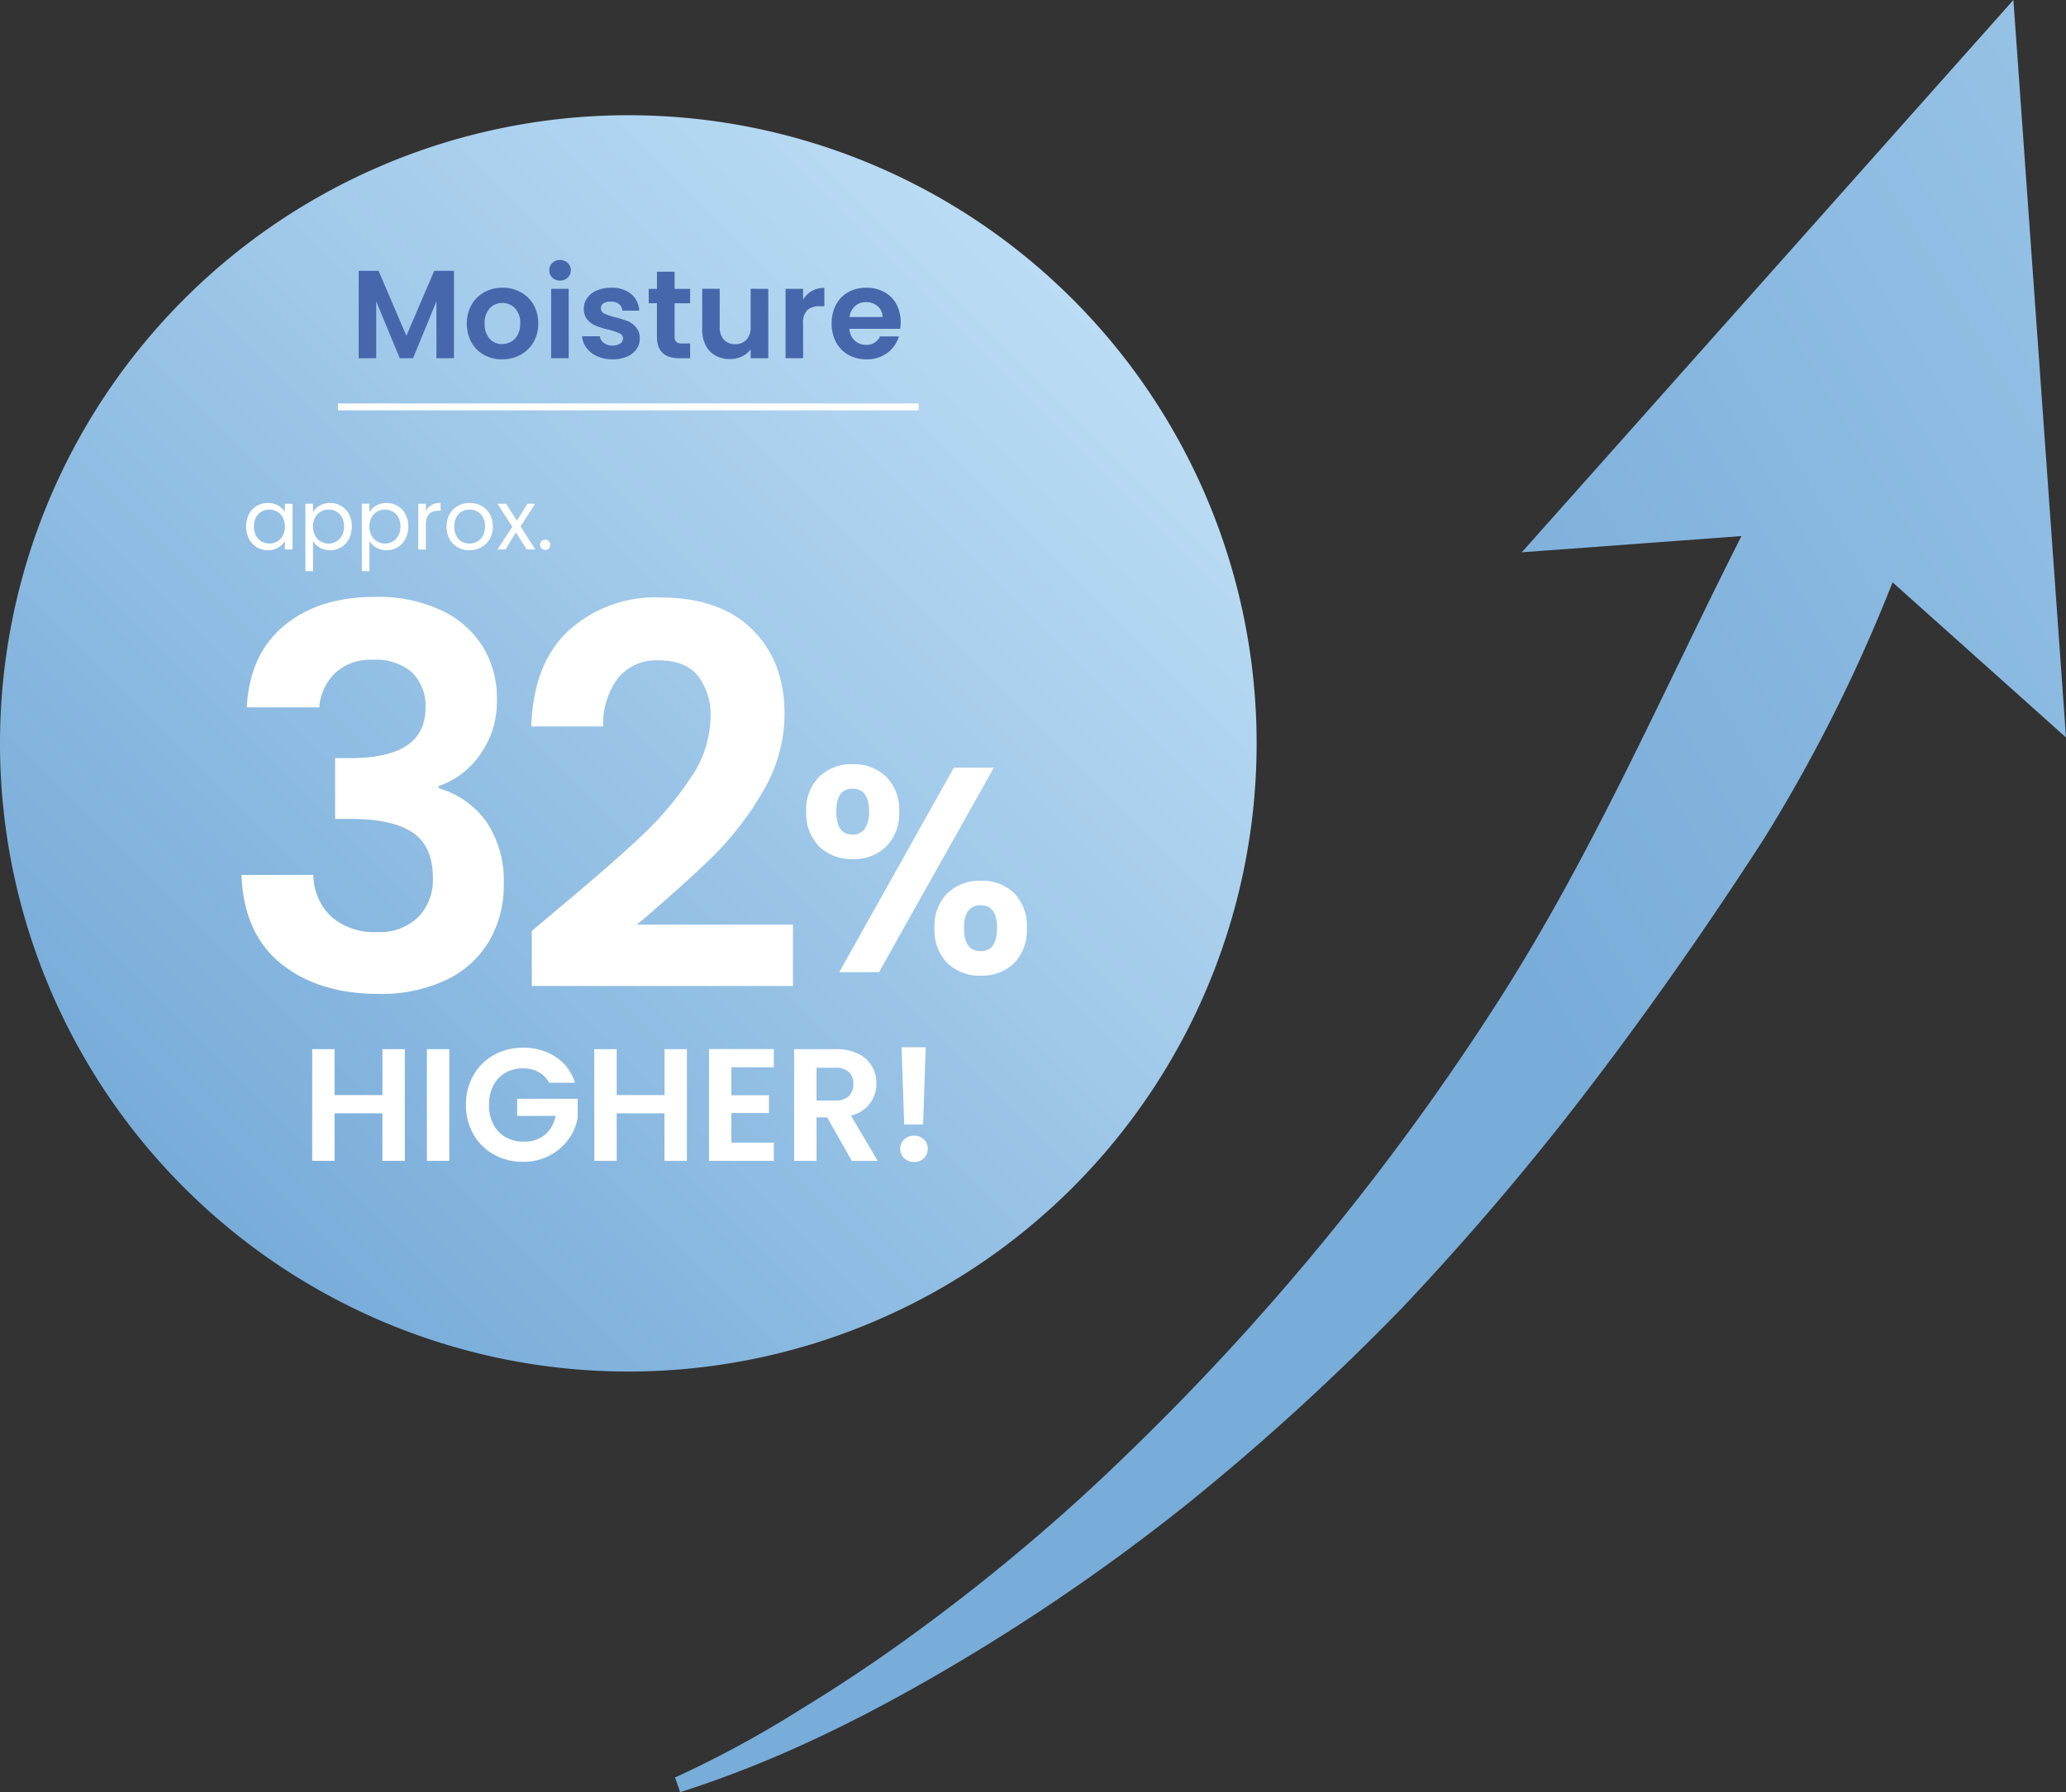 <svg xmlns="http://www.w3.org/2000/svg" xmlns:xlink="http://www.w3.org/1999/xlink" width="296.963" height="257.666" viewBox="0 0 296.963 257.666">
  <rect x="0" y="0" width="296.963" height="257.666" fill="#333333" stroke="none"/>
  <defs>
    <linearGradient id="linear-gradient" x1="0.866" y1="0.897" x2="1.969" y2="0.041" gradientUnits="objectBoundingBox">
      <stop offset="0" stop-color="#78acd9"/>
      <stop offset="1" stop-color="#bbdcf4"/>
    </linearGradient>
    <linearGradient id="linear-gradient-2" x1="0.146" y1="0.854" x2="0.854" y2="0.146" xlink:href="#linear-gradient"/>
  </defs>
  <g id="グループ_2489" data-name="グループ 2489" transform="translate(-290.137 -1715.998)">
    <path id="パス_6406" data-name="パス 6406" d="M1027.343,1411.942l-7.562-106.026h0l-70.663,79.408,31.574-2.334c-11.583,22.9-21.723,46.537-35.8,68.179a361.32,361.32,0,0,1-51.344,62.694,282.29,282.29,0,0,1-31.106,26.433q-8.245,6.075-17.021,11.413a154.349,154.349,0,0,1-18.009,9.763l.725,2.11c13.409-4.246,25.978-10.459,38.067-17.53a291.406,291.406,0,0,0,34.709-23.807,344.375,344.375,0,0,0,31.205-28.494,396.193,396.193,0,0,0,27.383-32.321c8.565-11.259,16.653-22.889,24.367-34.823a228.415,228.415,0,0,0,18.547-36.968Z" transform="translate(-440.243 410.082)" fill="url(#linear-gradient)"/>
    <path id="パス_6408" data-name="パス 6408" d="M90.313,0A90.313,90.313,0,1,1,0,90.313,90.313,90.313,0,0,1,90.313,0Z" transform="translate(290.137 1732.564)" fill="url(#linear-gradient-2)"/>
    <path id="パス_6409" data-name="パス 6409" d="M4.18-40.812q.38-7.6,5.358-11.742T22.648-56.7a21.394,21.394,0,0,1,9.5,1.938,13.947,13.947,0,0,1,5.966,5.244,14.1,14.1,0,0,1,2.014,7.486,13.14,13.14,0,0,1-2.47,8.094,12.105,12.105,0,0,1-5.89,4.446v.3a12.774,12.774,0,0,1,6.878,4.864,15.187,15.187,0,0,1,2.47,8.968,15.8,15.8,0,0,1-2.09,8.132A14.224,14.224,0,0,1,32.87-1.634,21.8,21.8,0,0,1,23.1.38Q14.516.38,9.12-3.952T3.42-16.72H13.756A8.278,8.278,0,0,0,16.3-10.754a9.236,9.236,0,0,0,6.574,2.242,7.906,7.906,0,0,0,5.966-2.166,7.711,7.711,0,0,0,2.09-5.586q0-4.56-2.888-6.536t-8.968-1.976h-2.2v-8.74h2.2q10.792,0,10.792-7.22a6.653,6.653,0,0,0-1.938-5.092,7.849,7.849,0,0,0-5.586-1.824,7.453,7.453,0,0,0-5.51,1.938,7.831,7.831,0,0,0-2.242,4.9ZM49.1-12.008q7.3-6.08,11.628-10.146a47.034,47.034,0,0,0,7.22-8.474,15.78,15.78,0,0,0,2.888-8.664,9.262,9.262,0,0,0-1.824-6.08q-1.824-2.2-5.624-2.2a7.083,7.083,0,0,0-5.852,2.546A11.1,11.1,0,0,0,55.4-38.076H45.068q.3-9.12,5.434-13.832A18.521,18.521,0,0,1,63.536-56.62q8.664,0,13.3,4.6T81.472-39.9A21.914,21.914,0,0,1,78.28-28.576a44.815,44.815,0,0,1-7.3,9.386q-4.1,3.99-10.716,9.614h22.42V-.76H45.144v-7.9Z" transform="translate(321.431 1858.514)" fill="#fff"/>
    <path id="パス_6410" data-name="パス 6410" d="M1.554-23.1a6.625,6.625,0,0,1,1.869-5A6.633,6.633,0,0,1,8.232-29.9,6.633,6.633,0,0,1,13.041-28.1a6.625,6.625,0,0,1,1.869,5,6.681,6.681,0,0,1-1.869,5.04,6.633,6.633,0,0,1-4.809,1.806A6.633,6.633,0,0,1,3.423-18.06,6.681,6.681,0,0,1,1.554-23.1Zm26.964-6.3L12.012,0H6.3L22.764-29.4ZM8.19-26.376q-2.31,0-2.31,3.276,0,3.318,2.31,3.318A2.1,2.1,0,0,0,9.954-20.6a4.079,4.079,0,0,0,.63-2.5Q10.584-26.376,8.19-26.376Zm11.8,20.034a6.611,6.611,0,0,1,1.869-5.019,6.677,6.677,0,0,1,4.809-1.785,6.531,6.531,0,0,1,4.767,1.785,6.7,6.7,0,0,1,1.827,5.019A6.768,6.768,0,0,1,31.437-1.3,6.489,6.489,0,0,1,26.67.5,6.616,6.616,0,0,1,21.84-1.3,6.724,6.724,0,0,1,19.992-6.342Zm6.636-3.276q-2.394,0-2.394,3.276,0,3.318,2.394,3.318,2.352,0,2.352-3.318Q28.98-9.618,26.628-9.618Z" transform="translate(404.47 1855.771)" fill="#fff"/>
    <path id="パス_6411" data-name="パス 6411" d="M.516-3.312a3.694,3.694,0,0,1,.408-1.77A2.96,2.96,0,0,1,2.046-6.264a3.077,3.077,0,0,1,1.59-.42,2.918,2.918,0,0,1,1.5.372,2.479,2.479,0,0,1,.948.936v-1.2h1.1V0h-1.1V-1.224a2.573,2.573,0,0,1-.966.954A2.89,2.89,0,0,1,3.624.108,2.981,2.981,0,0,1,2.04-.324,3.03,3.03,0,0,1,.924-1.536,3.775,3.775,0,0,1,.516-3.312ZM6.084-3.3a2.674,2.674,0,0,0-.3-1.3,2.118,2.118,0,0,0-.81-.846,2.207,2.207,0,0,0-1.122-.294,2.209,2.209,0,0,0-1.116.288,2.089,2.089,0,0,0-.8.84,2.674,2.674,0,0,0-.3,1.3A2.735,2.735,0,0,0,1.932-2a2.122,2.122,0,0,0,.8.852,2.174,2.174,0,0,0,1.116.294,2.207,2.207,0,0,0,1.122-.294A2.109,2.109,0,0,0,5.784-2,2.709,2.709,0,0,0,6.084-3.3Zm4.044-2.064a2.6,2.6,0,0,1,.966-.942,2.89,2.89,0,0,1,1.494-.378,3.077,3.077,0,0,1,1.59.42A2.96,2.96,0,0,1,15.3-5.082a3.694,3.694,0,0,1,.408,1.77A3.775,3.775,0,0,1,15.3-1.536,3.016,3.016,0,0,1,14.178-.324a3.012,3.012,0,0,1-1.59.432A2.866,2.866,0,0,1,11.106-.27a2.7,2.7,0,0,1-.978-.942V3.12H9.036v-9.7h1.092Zm4.464,2.052a2.674,2.674,0,0,0-.3-1.3,2.077,2.077,0,0,0-.81-.84,2.242,2.242,0,0,0-1.122-.288,2.184,2.184,0,0,0-1.11.294,2.15,2.15,0,0,0-.816.852,2.64,2.64,0,0,0-.306,1.29A2.665,2.665,0,0,0,10.434-2a2.15,2.15,0,0,0,.816.852,2.184,2.184,0,0,0,1.11.294,2.207,2.207,0,0,0,1.122-.294A2.109,2.109,0,0,0,14.292-2,2.735,2.735,0,0,0,14.592-3.312ZM18.24-5.364a2.6,2.6,0,0,1,.966-.942A2.89,2.89,0,0,1,20.7-6.684a3.077,3.077,0,0,1,1.59.42,2.96,2.96,0,0,1,1.122,1.182,3.694,3.694,0,0,1,.408,1.77,3.775,3.775,0,0,1-.408,1.776A3.016,3.016,0,0,1,22.29-.324,3.012,3.012,0,0,1,20.7.108,2.866,2.866,0,0,1,19.218-.27a2.7,2.7,0,0,1-.978-.942V3.12H17.148v-9.7H18.24ZM22.7-3.312a2.674,2.674,0,0,0-.3-1.3,2.077,2.077,0,0,0-.81-.84,2.242,2.242,0,0,0-1.122-.288,2.184,2.184,0,0,0-1.11.294,2.15,2.15,0,0,0-.816.852A2.64,2.64,0,0,0,18.24-3.3,2.665,2.665,0,0,0,18.546-2a2.15,2.15,0,0,0,.816.852,2.184,2.184,0,0,0,1.11.294,2.207,2.207,0,0,0,1.122-.294A2.109,2.109,0,0,0,22.4-2,2.735,2.735,0,0,0,22.7-3.312Zm3.648-2.2a2.1,2.1,0,0,1,.822-.876,2.541,2.541,0,0,1,1.3-.312v1.128h-.288q-1.836,0-1.836,1.992V0H25.26V-6.576h1.092ZM32.6.108a3.367,3.367,0,0,1-1.674-.42,2.99,2.99,0,0,1-1.176-1.194A3.661,3.661,0,0,1,29.328-3.3a3.555,3.555,0,0,1,.438-1.782A3.018,3.018,0,0,1,30.96-6.27a3.464,3.464,0,0,1,1.692-.414,3.464,3.464,0,0,1,1.692.414,3.029,3.029,0,0,1,1.194,1.182A3.547,3.547,0,0,1,35.976-3.3a3.5,3.5,0,0,1-.45,1.794A3.119,3.119,0,0,1,34.308-.312,3.492,3.492,0,0,1,32.6.108Zm0-.96a2.306,2.306,0,0,0,1.1-.276,2.1,2.1,0,0,0,.834-.828A2.652,2.652,0,0,0,34.86-3.3a2.693,2.693,0,0,0-.312-1.344,2.043,2.043,0,0,0-.816-.822,2.277,2.277,0,0,0-1.092-.27,2.266,2.266,0,0,0-1.1.27,1.98,1.98,0,0,0-.8.822,2.781,2.781,0,0,0-.3,1.344,2.856,2.856,0,0,0,.294,1.356,1.954,1.954,0,0,0,.786.822A2.208,2.208,0,0,0,32.6-.852ZM40.848,0l-1.56-2.448L37.788,0h-1.14l2.124-3.264L36.648-6.576h1.236l1.56,2.436,1.488-2.436h1.14L39.96-3.324,42.084,0Zm2.664.072a.718.718,0,0,1-.528-.216.718.718,0,0,1-.216-.528.718.718,0,0,1,.216-.528.718.718,0,0,1,.528-.216.685.685,0,0,1,.51.216.729.729,0,0,1,.21.528.729.729,0,0,1-.21.528A.685.685,0,0,1,43.512.072Z" transform="translate(325 1795)" fill="#fff"/>
    <path id="パス_6412" data-name="パス 6412" d="M14.9-16.054V0h-3.22V-6.831H4.807V0H1.587V-16.054h3.22v6.6h6.877v-6.6Zm6.394,0V0h-3.22V-16.054Zm14.352,4.83a3.769,3.769,0,0,0-1.518-1.541,4.62,4.62,0,0,0-2.254-.529,4.928,4.928,0,0,0-2.53.644,4.448,4.448,0,0,0-1.725,1.84A5.9,5.9,0,0,0,27-8.05a5.919,5.919,0,0,0,.632,2.806,4.478,4.478,0,0,0,1.76,1.84,5.193,5.193,0,0,0,2.622.644,4.548,4.548,0,0,0,3.013-.977A4.665,4.665,0,0,0,36.57-6.463H31.05V-8.924h8.694v2.806a7.542,7.542,0,0,1-1.38,3.105A7.792,7.792,0,0,1,35.639-.725,8.014,8.014,0,0,1,31.9.138,8.462,8.462,0,0,1,27.7-.909,7.614,7.614,0,0,1,24.76-3.818,8.346,8.346,0,0,1,23.69-8.05a8.409,8.409,0,0,1,1.069-4.243A7.591,7.591,0,0,1,27.7-15.214a8.416,8.416,0,0,1,4.174-1.047,8.354,8.354,0,0,1,4.715,1.322,6.753,6.753,0,0,1,2.76,3.715Zm19.8-4.83V0h-3.22V-6.831H45.356V0h-3.22V-16.054h3.22v6.6h6.877v-6.6Zm6.394,2.6V-9.43h5.4v2.553h-5.4v4.255h6.1V0H58.627V-16.077h9.315v2.622ZM79.143,0,75.6-6.256H74.083V0h-3.22V-16.054h6.026a7.037,7.037,0,0,1,3.174.656,4.579,4.579,0,0,1,1.966,1.771,4.833,4.833,0,0,1,.655,2.5,4.78,4.78,0,0,1-.92,2.864,4.726,4.726,0,0,1-2.737,1.759L82.869,0Zm-5.06-8.671h2.691A2.689,2.689,0,0,0,78.729-9.3a2.354,2.354,0,0,0,.644-1.759,2.246,2.246,0,0,0-.644-1.714,2.753,2.753,0,0,0-1.955-.61H74.083ZM89.769-16.33,89.4-5.221H86.687L86.3-16.33ZM88.113.161A1.992,1.992,0,0,1,86.675-.38a1.788,1.788,0,0,1-.563-1.346,1.788,1.788,0,0,1,.563-1.345,1.992,1.992,0,0,1,1.438-.541,1.922,1.922,0,0,1,1.4.541,1.807,1.807,0,0,1,.552,1.345A1.807,1.807,0,0,1,89.516-.38,1.922,1.922,0,0,1,88.113.161Z" transform="translate(333.424 1882.897)" fill="#fff"/>
    <path id="パス_6413" data-name="パス 6413" d="M14.94-12.564V0H12.42V-8.172L9.054,0H7.146L3.762-8.172V0H1.242V-12.564H4.1l4,9.342,4-9.342ZM21.852.162A5.252,5.252,0,0,1,19.26-.477a4.6,4.6,0,0,1-1.809-1.809,5.421,5.421,0,0,1-.657-2.7,5.305,5.305,0,0,1,.675-2.7,4.691,4.691,0,0,1,1.845-1.809,5.355,5.355,0,0,1,2.61-.639,5.355,5.355,0,0,1,2.61.639,4.691,4.691,0,0,1,1.845,1.809,5.305,5.305,0,0,1,.675,2.7,5.2,5.2,0,0,1-.693,2.7A4.8,4.8,0,0,1,24.489-.477,5.443,5.443,0,0,1,21.852.162Zm0-2.2a2.621,2.621,0,0,0,1.287-.333,2.42,2.42,0,0,0,.963-1,3.367,3.367,0,0,0,.36-1.62,3,3,0,0,0-.747-2.187,2.456,2.456,0,0,0-1.827-.765,2.4,2.4,0,0,0-1.809.765,3.047,3.047,0,0,0-.729,2.187A3.1,3.1,0,0,0,20.061-2.8,2.341,2.341,0,0,0,21.852-2.034Zm8.334-9.126a1.535,1.535,0,0,1-1.107-.423,1.4,1.4,0,0,1-.441-1.053,1.4,1.4,0,0,1,.441-1.053,1.535,1.535,0,0,1,1.107-.423,1.535,1.535,0,0,1,1.107.423,1.4,1.4,0,0,1,.441,1.053,1.4,1.4,0,0,1-.441,1.053A1.535,1.535,0,0,1,30.186-11.16Zm1.242,1.188V0h-2.52V-9.972ZM37.728.162a5.258,5.258,0,0,1-2.2-.441,3.88,3.88,0,0,1-1.539-1.2,3.034,3.034,0,0,1-.621-1.674H35.91a1.383,1.383,0,0,0,.567.954,1.972,1.972,0,0,0,1.233.378,1.915,1.915,0,0,0,1.125-.288.872.872,0,0,0,.4-.738.778.778,0,0,0-.495-.729A9.314,9.314,0,0,0,37.17-4.1a13.347,13.347,0,0,1-1.827-.558,3.172,3.172,0,0,1-1.224-.882,2.367,2.367,0,0,1-.513-1.6,2.585,2.585,0,0,1,.477-1.512,3.2,3.2,0,0,1,1.368-1.08,5.128,5.128,0,0,1,2.1-.4,4.282,4.282,0,0,1,2.844.891,3.3,3.3,0,0,1,1.17,2.4H39.15a1.306,1.306,0,0,0-.495-.945,1.84,1.84,0,0,0-1.179-.351,1.858,1.858,0,0,0-1.053.252.8.8,0,0,0-.369.7.825.825,0,0,0,.5.765,7.827,7.827,0,0,0,1.566.531,13.293,13.293,0,0,1,1.782.558,3.148,3.148,0,0,1,1.215.891,2.447,2.447,0,0,1,.531,1.593A2.642,2.642,0,0,1,41.175-1.3,3.142,3.142,0,0,1,39.807-.225,5.183,5.183,0,0,1,37.728.162ZM46.656-7.9v4.824a.953.953,0,0,0,.243.729,1.194,1.194,0,0,0,.819.225h1.17V0H47.3q-3.186,0-3.186-3.1V-7.9H42.93v-2.07h1.188v-2.466h2.538v2.466h2.232V-7.9ZM60.12-9.972V0H57.582V-1.26A3.327,3.327,0,0,1,56.313-.243a3.939,3.939,0,0,1-1.7.369,4.225,4.225,0,0,1-2.07-.5,3.489,3.489,0,0,1-1.413-1.458,4.818,4.818,0,0,1-.513-2.3v-5.85h2.52v5.49a2.586,2.586,0,0,0,.594,1.827,2.1,2.1,0,0,0,1.62.639,2.126,2.126,0,0,0,1.638-.639,2.586,2.586,0,0,0,.594-1.827v-5.49Zm5,1.548a3.543,3.543,0,0,1,1.269-1.242,3.529,3.529,0,0,1,1.791-.45V-7.47h-.666a2.553,2.553,0,0,0-1.791.558,2.572,2.572,0,0,0-.6,1.944V0H62.6V-9.972h2.52ZM79.146-5.2a5.948,5.948,0,0,1-.072.972h-7.29a2.479,2.479,0,0,0,.756,1.692,2.331,2.331,0,0,0,1.638.612,2.058,2.058,0,0,0,2-1.206h2.718A4.542,4.542,0,0,1,77.238-.765a4.835,4.835,0,0,1-3.006.927,5.2,5.2,0,0,1-2.583-.639,4.5,4.5,0,0,1-1.782-1.809,5.543,5.543,0,0,1-.639-2.7,5.646,5.646,0,0,1,.63-2.718,4.4,4.4,0,0,1,1.764-1.8,5.284,5.284,0,0,1,2.61-.63,5.243,5.243,0,0,1,2.547.612,4.307,4.307,0,0,1,1.746,1.737A5.256,5.256,0,0,1,79.146-5.2Zm-2.61-.72a2,2,0,0,0-.7-1.557,2.487,2.487,0,0,0-1.674-.585,2.287,2.287,0,0,0-1.575.567A2.493,2.493,0,0,0,71.8-5.922Z" transform="translate(340.45 1767.5)" fill="#4767ad"/>
    <path id="パス_6414" data-name="パス 6414" d="M0,0H83.467" transform="translate(338.717 1774.5)" fill="none" stroke="#fff" stroke-width="1"/>
  </g>
</svg>
